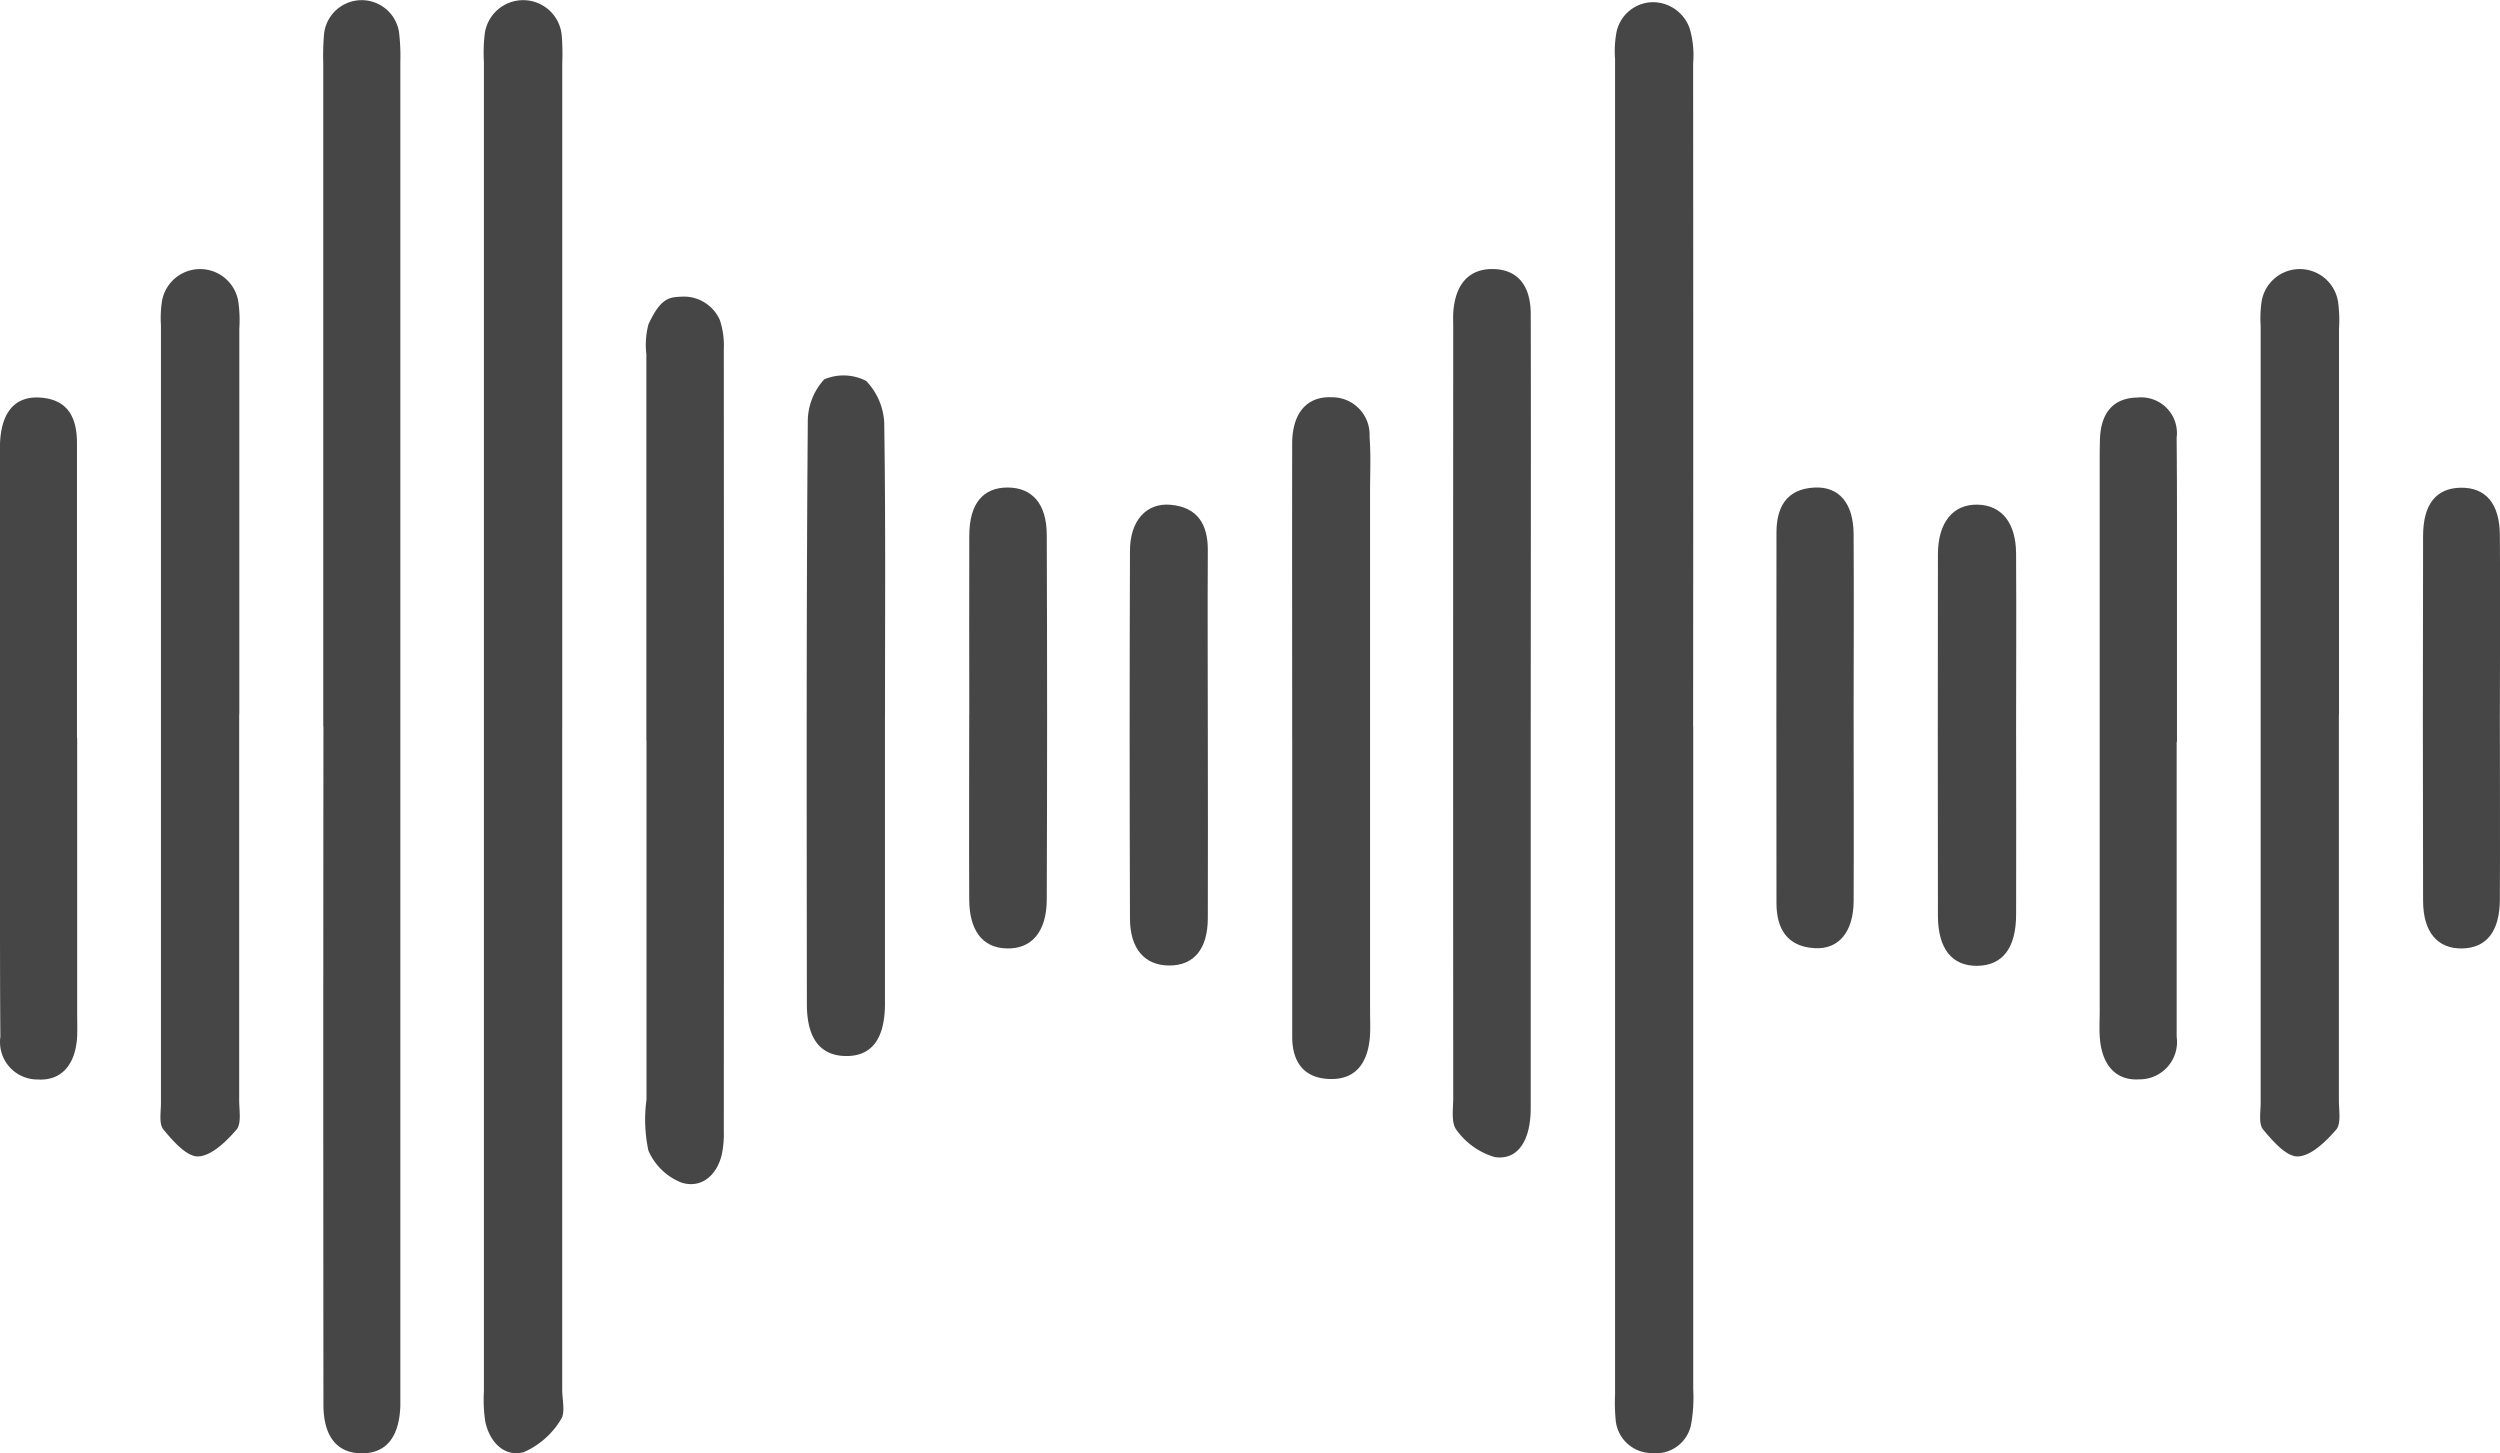 <svg xmlns="http://www.w3.org/2000/svg" xmlns:xlink="http://www.w3.org/1999/xlink" width="73.5" height="42.728" viewBox="0 0 73.5 42.728">
  <defs>
    <clipPath id="clip-path">
      <rect id="Rectangle_611" data-name="Rectangle 611" width="73.5" height="42.728" fill="#464646"/>
    </clipPath>
  </defs>
  <g id="Group_1657" data-name="Group 1657" transform="translate(-1097.627 -3269.018)">
    <g id="Group_1659" data-name="Group 1659" transform="translate(1097.627 3269.018)">
      <g id="Group_1658" data-name="Group 1658" clip-path="url(#clip-path)">
        <path id="Path_1608" data-name="Path 1608" d="M61.816,21.358q0,9.747,0,19.5c0,.3.1.681-.04.876a2.4,2.4,0,0,1-1.094.96c-.573.149-1-.3-1.128-.9a4.276,4.276,0,0,1-.04-.89q0-19.54,0-39.08a4.835,4.835,0,0,1,.021-.8,1.139,1.139,0,0,1,2.269.039,6.777,6.777,0,0,1,.013.8q0,9.747,0,19.5" transform="translate(-45.287 0.001)" fill="#464646"/>
        <path id="Path_1609" data-name="Path 1609" d="M200.991,21.554q0,9.746,0,19.493a4.449,4.449,0,0,1-.054.978,1.051,1.051,0,0,1-1.163.893,1.066,1.066,0,0,1-1.066-1.009,5.153,5.153,0,0,1-.015-.714q0-19.627,0-39.254a3.083,3.083,0,0,1,.04-.788,1.106,1.106,0,0,1,1.031-.89,1.15,1.15,0,0,1,1.118.758,2.773,2.773,0,0,1,.106,1.041q.007,9.746,0,19.493" transform="translate(-151.21 -0.198)" fill="#464646"/>
        <path id="Path_1610" data-name="Path 1610" d="M39.768,21.373q0-9.745,0-19.49A7.461,7.461,0,0,1,39.793.99a1.112,1.112,0,0,1,2.2-.052,5.767,5.767,0,0,1,.041.891q0,19.535,0,39.07c0,.149,0,.3,0,.447-.034.927-.428,1.4-1.153,1.39-.709-.01-1.108-.5-1.108-1.426q-.009-9.969,0-19.937" transform="translate(-30.264 -0.008)" fill="#464646"/>
        <path id="Path_1611" data-name="Path 1611" d="M280.4,46.2q0,5.671,0,11.342c0,.3.073.688-.082.866-.3.345-.731.769-1.122.784-.338.013-.745-.455-1.023-.791-.138-.167-.073-.515-.073-.781q0-11.431,0-22.862a3.309,3.309,0,0,1,.03-.712,1.138,1.138,0,0,1,2.244.011,3.919,3.919,0,0,1,.03.8q0,5.671,0,11.342" transform="translate(-211.637 -25.193)" fill="#464646"/>
        <path id="Path_1612" data-name="Path 1612" d="M181.021,46.146q0,5.813,0,11.625c0,.951-.375,1.54-1.053,1.442a2.1,2.1,0,0,1-1.125-.794c-.17-.208-.1-.628-.1-.954q-.006-11.313,0-22.625c0-.149-.006-.3,0-.447.055-.848.466-1.3,1.17-1.289s1.107.461,1.109,1.326c.009,3.905,0,7.81,0,11.715" transform="translate(-136.018 -25.194)" fill="#464646"/>
        <path id="Path_1613" data-name="Path 1613" d="M79.4,49.542q0-5.678,0-11.356a2.392,2.392,0,0,1,.06-.875c.375-.819.643-.8,1-.818a1.155,1.155,0,0,1,1.1.687,2.384,2.384,0,0,1,.117.863q.008,11.49,0,22.98a2.952,2.952,0,0,1-.063.709c-.152.61-.607.986-1.177.81a1.761,1.761,0,0,1-.977-.944,4.376,4.376,0,0,1-.056-1.5q0-5.276,0-10.551" transform="translate(-60.397 -27.772)" fill="#464646"/>
        <path id="Path_1614" data-name="Path 1614" d="M101.553,56.149q0,4.248,0,8.5c0,1.054-.4,1.564-1.172,1.545-.735-.019-1.123-.522-1.124-1.52-.005-5.694-.018-11.388.027-17.082a1.841,1.841,0,0,1,.484-1.292,1.451,1.451,0,0,1,1.233.047,1.911,1.911,0,0,1,.53,1.219c.044,2.861.023,5.724.023,8.585" transform="translate(-75.535 -35.147)" fill="#464646"/>
        <path id="Path_1615" data-name="Path 1615" d="M158.981,58.917c0-2.891-.005-5.783,0-8.674,0-.9.432-1.4,1.161-1.366a1.1,1.1,0,0,1,1.114,1.158c.041.534.015,1.072.015,1.609q0,7.646,0,15.291c0,.268.016.538-.01.8-.07.709-.411,1.21-1.179,1.185s-1.1-.51-1.1-1.244q0-4.382,0-8.763" transform="translate(-120.991 -37.197)" fill="#464646"/>
        <path id="Path_1616" data-name="Path 1616" d="M2.269,58.9v8.045c0,.238.007.477,0,.715-.04.843-.461,1.326-1.158,1.282a1.1,1.1,0,0,1-1.1-1.254C0,66.314,0,64.943,0,63.573q0-6.3,0-12.6c0-.238-.006-.477,0-.715.032-.923.431-1.406,1.163-1.365.831.047,1.1.586,1.1,1.337,0,.894,0,1.788,0,2.682q0,2.994,0,5.989" transform="translate(0 -37.205)" fill="#464646"/>
        <path id="Path_1617" data-name="Path 1617" d="M260.589,59.034q0,4.335,0,8.67a1.1,1.1,0,0,1-1.1,1.254c-.7.045-1.117-.436-1.163-1.282-.013-.238,0-.477,0-.715q0-3.754,0-7.508,0-4.335,0-8.67c0-.238,0-.477.011-.715.042-.688.371-1.144,1.1-1.155a1.051,1.051,0,0,1,1.151,1.183c.016,1.609.009,3.218.01,4.827q0,2.056,0,4.112" transform="translate(-196.595 -37.225)" fill="#464646"/>
        <path id="Path_1618" data-name="Path 1618" d="M141.289,68.893c0,1.785.007,3.569,0,5.354,0,.913-.408,1.4-1.129,1.4S139,75.166,139,74.256q-.019-5.4,0-10.8c0-.886.48-1.415,1.189-1.355.8.068,1.105.578,1.1,1.345-.011,1.814,0,3.629,0,5.443" transform="translate(-105.779 -47.261)" fill="#464646"/>
        <path id="Path_1619" data-name="Path 1619" d="M240.717,68.87c0,1.756.006,3.512,0,5.268-.005.983-.4,1.49-1.142,1.5s-1.156-.5-1.157-1.473q-.008-5.313,0-10.625c0-.943.45-1.482,1.177-1.46.7.021,1.115.535,1.121,1.436.011,1.785,0,3.571,0,5.357" transform="translate(-181.443 -47.243)" fill="#464646"/>
        <path id="Path_1620" data-name="Path 1620" d="M119.251,66.649c0-1.755-.007-3.51,0-5.265.005-.92.4-1.4,1.124-1.4s1.151.477,1.154,1.39q.02,5.354,0,10.709c0,.967-.448,1.478-1.19,1.452-.7-.024-1.086-.524-1.09-1.443-.008-1.814,0-3.629,0-5.444" transform="translate(-90.754 -45.651)" fill="#464646"/>
        <path id="Path_1621" data-name="Path 1621" d="M220.825,66.8c0,1.784.008,3.569,0,5.353-.006.9-.438,1.422-1.145,1.381-.816-.047-1.123-.576-1.124-1.328q-.005-5.442,0-10.885c0-.743.285-1.287,1.115-1.33.725-.037,1.147.459,1.153,1.366.012,1.814,0,3.628,0,5.442" transform="translate(-166.328 -45.657)" fill="#464646"/>
        <path id="Path_1622" data-name="Path 1622" d="M300.356,66.759c0,1.789.009,3.578,0,5.367-.007.932-.4,1.416-1.115,1.426s-1.139-.477-1.142-1.395q-.014-5.367,0-10.734c0-.939.39-1.408,1.111-1.417s1.138.457,1.146,1.386c.016,1.789,0,3.578,0,5.367" transform="translate(-226.86 -45.667)" fill="#464646"/>
        <path id="Path_1623" data-name="Path 1623" d="M22.045,46.2q0,5.671,0,11.342c0,.3.073.688-.082.866-.3.345-.731.769-1.122.784-.338.013-.745-.455-1.023-.791-.138-.167-.073-.515-.073-.781q0-11.431,0-22.862a3.308,3.308,0,0,1,.03-.712,1.138,1.138,0,0,1,2.244.011,3.917,3.917,0,0,1,.03.8q0,5.671,0,11.342" transform="translate(-15.013 -25.193)" fill="#464646"/>
      </g>
    </g>
  </g>
</svg>
